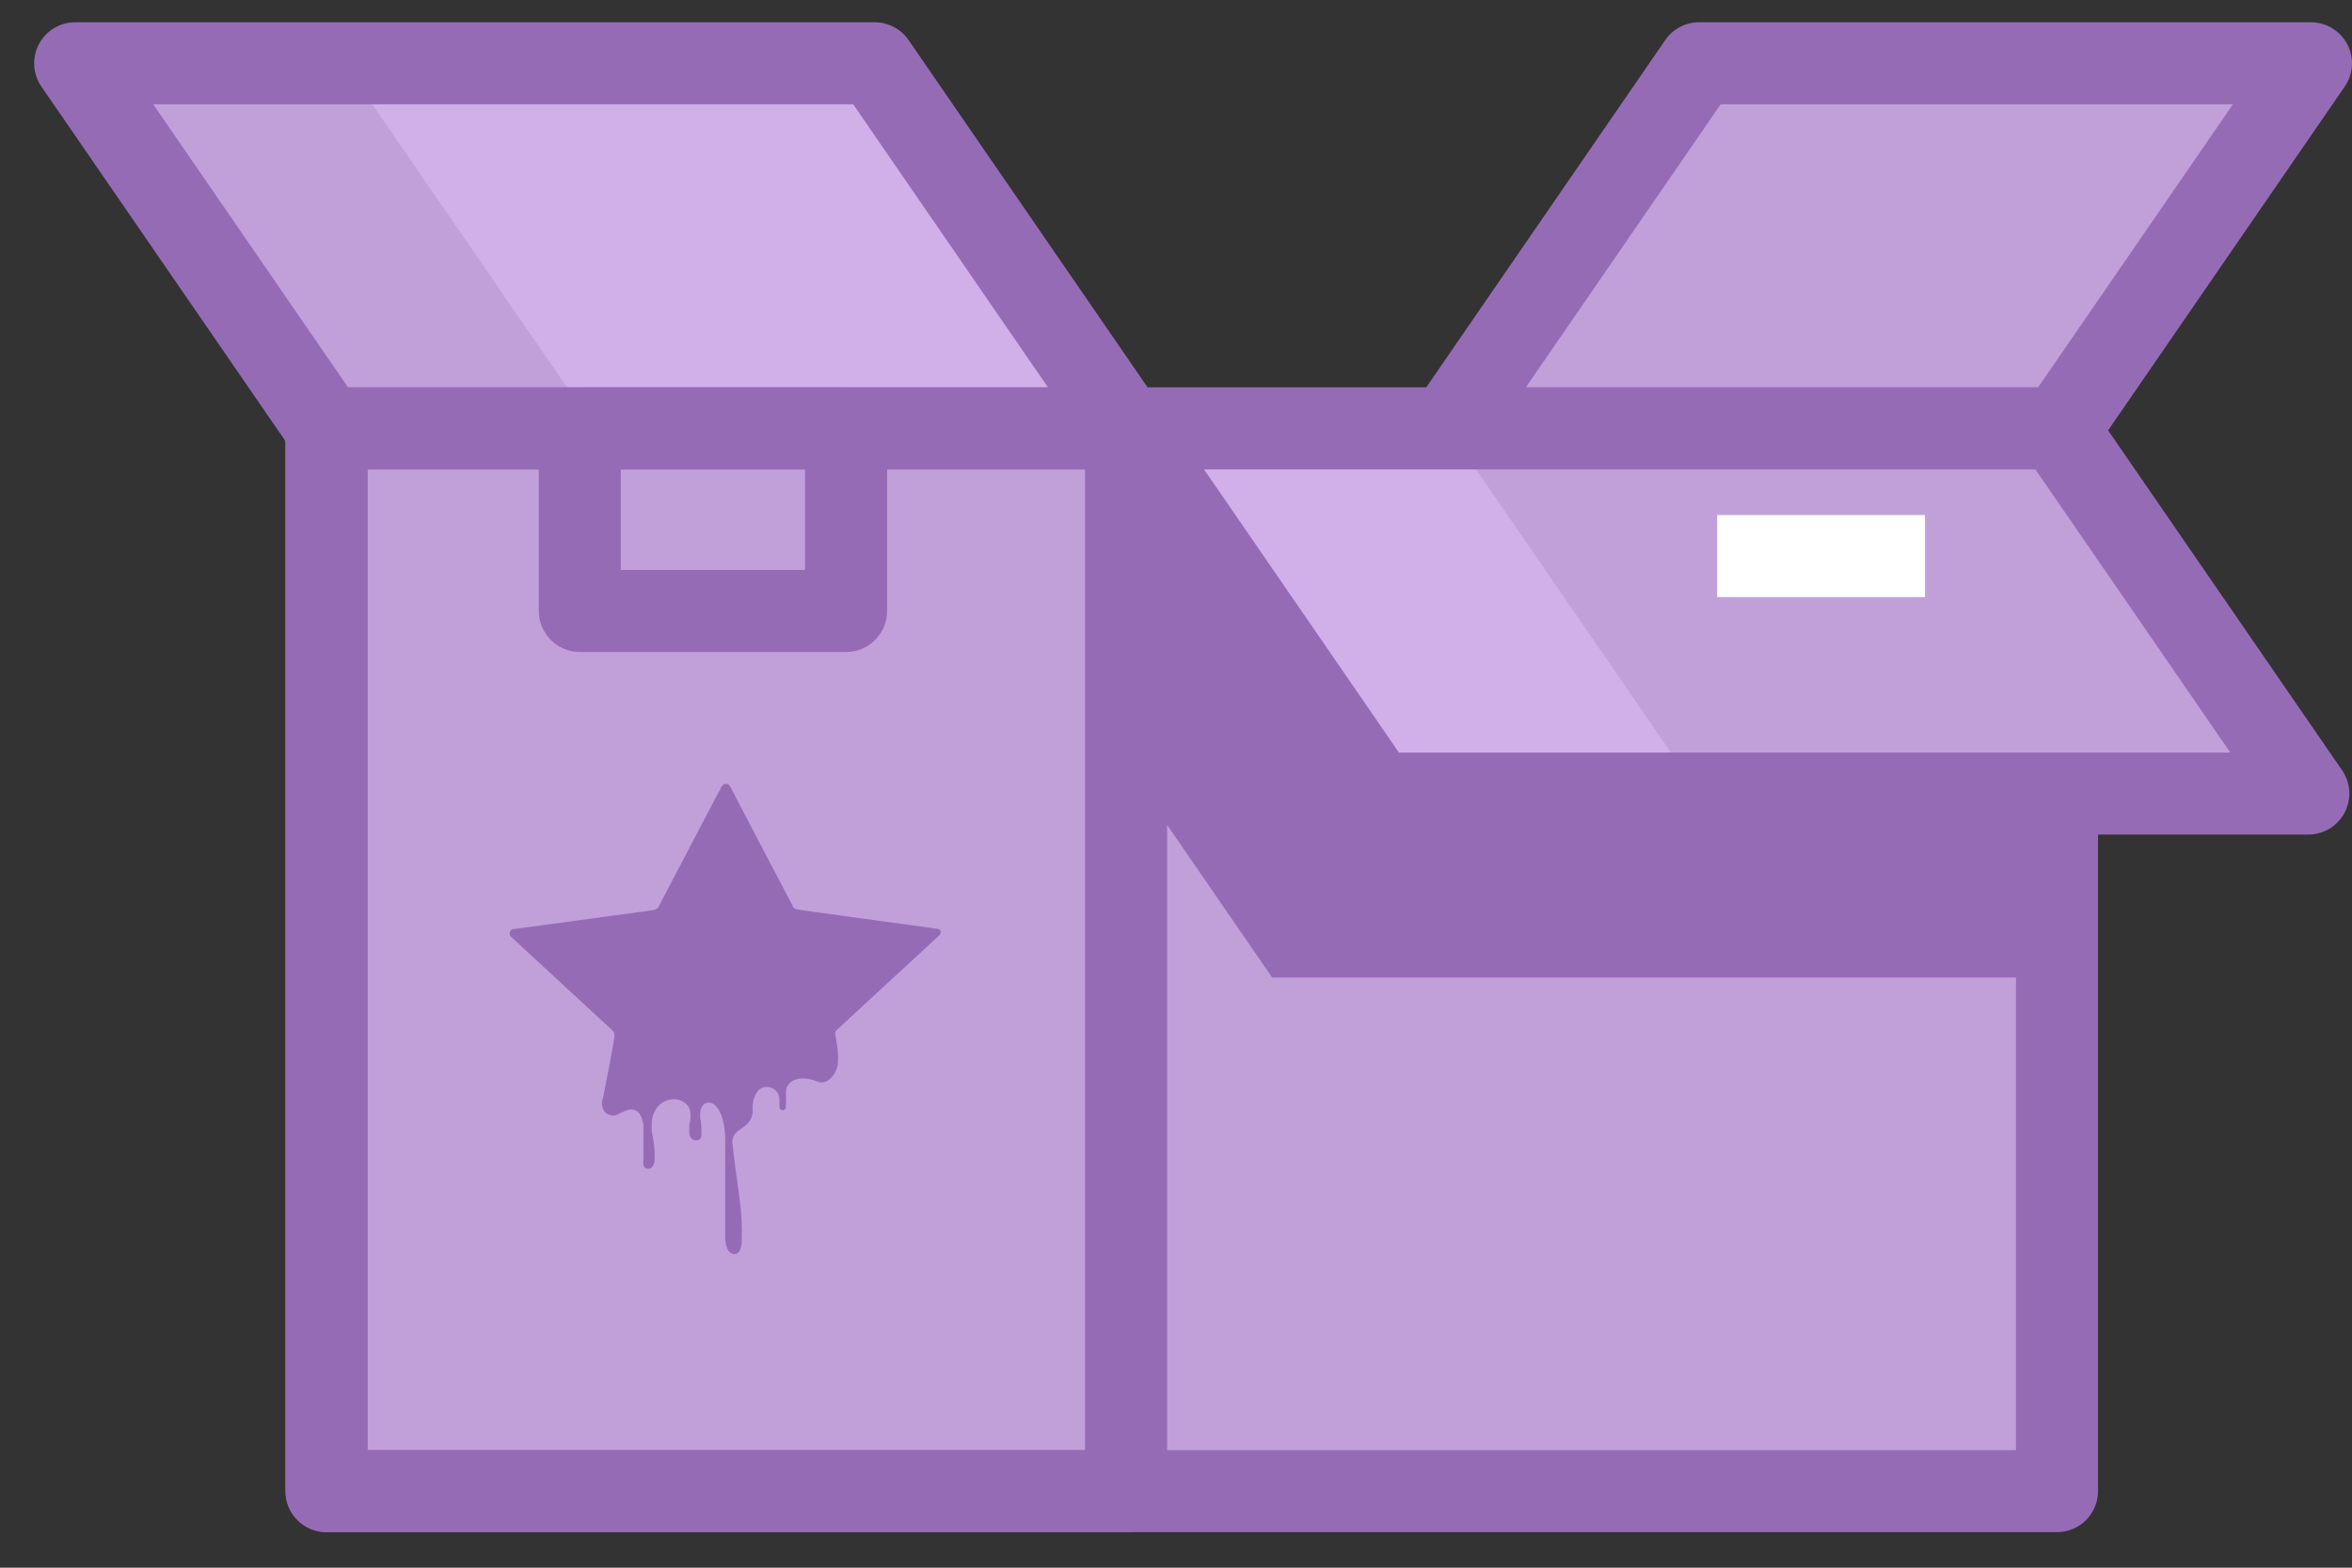 <svg xmlns="http://www.w3.org/2000/svg" fill="none" viewBox="0 0 60 40" height="40" width="60">
<rect x="0" y="0" width="60" height="40" fill="#333333" stroke="none"/>
<path fill="#C1A0DA" d="M43.345 1.615H58.953L52.542 10.931H36.934L43.345 1.615Z"></path>
<path fill="#D1B0EA" d="M22.314 1.615H1.918L8.329 10.931H28.725L22.314 1.615Z"></path>
<path fill="#C1A0DA" d="M1.918 1.615L8.329 10.931H15.187L8.775 1.615H1.918Z"></path>
<path fill="#C1A0DA" d="M52.475 10.931H8.33V38.047H52.475V10.931Z"></path>
<path fill="#966BB6" d="M52.474 13.233H24.395L32.451 24.94H52.474V13.233Z"></path>
<path fill="#C1A0DA" d="M28.726 10.931H8.33V38.047H28.726V10.931Z"></path>
<path fill="#966BB6" d="M52.475 39.093H8.33C7.752 39.093 7.283 38.624 7.283 38.046V10.931C7.283 10.353 7.752 9.885 8.33 9.885H52.475C53.053 9.885 53.521 10.353 53.521 10.931V38.046C53.521 38.624 53.053 39.093 52.475 39.093ZM9.376 37H51.428V11.978H9.376V37Z"></path>
<path fill="#966BB6" d="M28.726 39.093H8.33C7.752 39.093 7.283 38.624 7.283 38.046V10.931C7.283 10.353 7.752 9.885 8.33 9.885H28.726C29.304 9.885 29.773 10.353 29.773 10.931V38.046C29.773 38.624 29.304 39.093 28.726 39.093ZM9.376 37H27.679V11.978H9.376V37Z"></path>
<path fill="#966BB6" d="M23.985 23.731C23.963 23.714 23.936 23.703 23.909 23.698L20.488 23.229L20.315 23.197C20.296 23.192 20.278 23.183 20.263 23.171C20.248 23.159 20.236 23.144 20.228 23.126C20.171 23.018 18.751 20.314 18.64 20.089L18.602 20.033C18.591 20.023 18.578 20.014 18.564 20.009C18.55 20.003 18.535 20 18.52 20C18.505 20 18.49 20.003 18.476 20.009C18.462 20.014 18.449 20.023 18.439 20.033C18.42 20.051 18.404 20.072 18.391 20.094C18.391 20.136 18.348 20.183 18.324 20.225C18.256 20.357 16.884 22.972 16.807 23.122C16.786 23.164 16.748 23.196 16.702 23.211L16.582 23.234L13.123 23.703H13.089C13.069 23.708 13.051 23.718 13.036 23.732C13.021 23.746 13.011 23.764 13.005 23.783C12.999 23.802 12.998 23.823 13.003 23.842C13.008 23.862 13.018 23.88 13.031 23.895L13.089 23.951L15.55 26.224L15.637 26.309C15.649 26.319 15.658 26.332 15.664 26.347C15.67 26.361 15.672 26.377 15.67 26.393C15.673 26.413 15.673 26.434 15.67 26.454C15.67 26.571 15.387 28.01 15.382 28.019C15.346 28.108 15.346 28.207 15.382 28.296C15.396 28.329 15.417 28.358 15.443 28.384C15.469 28.409 15.5 28.429 15.534 28.442C15.568 28.456 15.604 28.462 15.641 28.462C15.677 28.462 15.713 28.455 15.747 28.441L15.829 28.399C15.886 28.375 15.944 28.343 16.006 28.324C16.056 28.305 16.11 28.302 16.161 28.315C16.213 28.327 16.259 28.355 16.294 28.394C16.326 28.43 16.351 28.471 16.366 28.516C16.401 28.609 16.417 28.708 16.414 28.807C16.414 28.966 16.414 29.125 16.414 29.275C16.414 29.425 16.414 29.481 16.414 29.584C16.407 29.633 16.407 29.682 16.414 29.73C16.42 29.753 16.432 29.774 16.45 29.79C16.468 29.805 16.491 29.816 16.515 29.819C16.539 29.824 16.564 29.822 16.588 29.812C16.611 29.803 16.63 29.788 16.644 29.767C16.675 29.724 16.693 29.674 16.697 29.622C16.704 29.539 16.704 29.456 16.697 29.374C16.697 29.195 16.649 29.017 16.625 28.844C16.625 28.788 16.625 28.727 16.625 28.671C16.625 28.514 16.679 28.362 16.779 28.239C16.826 28.183 16.886 28.137 16.953 28.104C17.019 28.071 17.093 28.052 17.167 28.047C17.242 28.042 17.316 28.057 17.383 28.09C17.445 28.114 17.499 28.154 17.54 28.206C17.58 28.258 17.606 28.32 17.613 28.385C17.618 28.439 17.618 28.494 17.613 28.549C17.613 28.6 17.59 28.652 17.585 28.703C17.58 28.755 17.585 28.844 17.585 28.914C17.586 28.96 17.603 29.005 17.633 29.041C17.65 29.064 17.675 29.082 17.703 29.091C17.732 29.101 17.762 29.101 17.791 29.092C17.817 29.09 17.841 29.078 17.859 29.06C17.877 29.042 17.889 29.019 17.892 28.994C17.897 28.947 17.897 28.9 17.892 28.853C17.892 28.746 17.892 28.638 17.863 28.53C17.861 28.488 17.861 28.446 17.863 28.404C17.864 28.327 17.891 28.253 17.94 28.193C17.96 28.169 17.986 28.152 18.016 28.142C18.045 28.132 18.077 28.13 18.108 28.136C18.18 28.15 18.244 28.19 18.285 28.249C18.366 28.352 18.42 28.473 18.444 28.6C18.487 28.78 18.506 28.964 18.501 29.149C18.501 29.495 18.501 29.842 18.501 30.189C18.501 30.466 18.501 30.742 18.501 31.014C18.501 31.286 18.501 31.441 18.501 31.651C18.512 31.73 18.533 31.807 18.564 31.881C18.586 31.926 18.623 31.962 18.669 31.984C18.695 31.998 18.725 32.003 18.755 31.999C18.784 31.994 18.811 31.981 18.832 31.961C18.86 31.938 18.878 31.906 18.885 31.872C18.912 31.796 18.925 31.717 18.923 31.637C18.935 31.299 18.917 30.96 18.871 30.625C18.837 30.353 18.799 30.081 18.76 29.805L18.688 29.2C18.676 29.136 18.683 29.07 18.707 29.01C18.732 28.949 18.774 28.897 18.827 28.858L19.01 28.722C19.069 28.678 19.118 28.622 19.151 28.557C19.184 28.492 19.202 28.42 19.202 28.347C19.197 28.296 19.197 28.244 19.202 28.193C19.207 28.085 19.24 27.98 19.298 27.888C19.318 27.85 19.346 27.817 19.381 27.791C19.416 27.765 19.456 27.747 19.499 27.738C19.547 27.73 19.596 27.732 19.643 27.744C19.69 27.757 19.733 27.779 19.77 27.81C19.807 27.841 19.836 27.88 19.855 27.923C19.875 27.967 19.884 28.014 19.883 28.061C19.883 28.113 19.883 28.165 19.883 28.216C19.881 28.232 19.881 28.247 19.883 28.263C19.887 28.281 19.898 28.298 19.913 28.309C19.929 28.321 19.948 28.328 19.967 28.328C19.986 28.328 20.005 28.321 20.02 28.309C20.036 28.298 20.046 28.281 20.051 28.263V28.207C20.053 28.166 20.053 28.125 20.051 28.085V27.86C20.049 27.816 20.058 27.771 20.076 27.731C20.095 27.69 20.122 27.654 20.156 27.625C20.234 27.562 20.329 27.525 20.43 27.518C20.572 27.512 20.713 27.537 20.843 27.593C20.896 27.616 20.955 27.622 21.012 27.613C21.069 27.602 21.122 27.576 21.164 27.537C21.284 27.433 21.359 27.289 21.375 27.133C21.382 27.04 21.382 26.946 21.375 26.852C21.375 26.754 21.313 26.44 21.308 26.384C21.304 26.365 21.306 26.345 21.313 26.327C21.32 26.309 21.331 26.293 21.346 26.28L23.909 23.914C23.927 23.901 23.943 23.885 23.956 23.867C23.978 23.852 23.992 23.829 23.998 23.804C24.003 23.779 23.999 23.753 23.985 23.731V23.731Z"></path>
<path fill="#966BB6" d="M21.583 16.636H14.792C14.214 16.636 13.745 16.168 13.745 15.589V10.931C13.745 10.353 14.214 9.885 14.792 9.885H21.583C22.161 9.885 22.63 10.353 22.63 10.931V15.589C22.63 16.168 22.161 16.636 21.583 16.636ZM15.838 14.543H20.537V11.978H15.838V14.543Z"></path>
<path fill="#966BB6" d="M28.726 11.978H8.33C7.986 11.978 7.663 11.808 7.468 11.525L1.056 2.208C0.836 1.888 0.811 1.472 0.992 1.128C1.173 0.784 1.53 0.568 1.919 0.568H22.315C22.659 0.568 22.982 0.738 23.177 1.021L29.588 10.338C29.809 10.658 29.833 11.074 29.652 11.418C29.472 11.762 29.115 11.978 28.726 11.978ZM8.88 9.885H26.735L21.765 2.661H3.909L8.88 9.885Z"></path>
<path fill="#966BB6" d="M52.542 11.978H36.933C36.545 11.978 36.188 11.762 36.007 11.418C35.826 11.074 35.851 10.658 36.071 10.338L42.482 1.021C42.678 0.738 43 0.568 43.345 0.568H58.953C59.342 0.568 59.698 0.784 59.879 1.128C60.06 1.472 60.036 1.888 59.815 2.208L53.404 11.525C53.209 11.808 52.886 11.978 52.542 11.978ZM38.924 9.885H51.991L56.962 2.661H43.895L38.924 9.885Z"></path>
<path fill="#C1A0DA" d="M52.476 10.931H28.727L35.139 20.248H58.888L52.476 10.931Z"></path>
<path fill="#D1B0EA" d="M28.727 10.931L35.139 20.248H43.346L36.935 10.931H28.727Z"></path>
<path fill="#966BB6" d="M58.885 21.294H35.136C34.792 21.294 34.47 21.125 34.274 20.841L27.863 11.524C27.643 11.204 27.618 10.788 27.799 10.444C27.98 10.1 28.337 9.885 28.725 9.885H52.474C52.818 9.885 53.141 10.054 53.336 10.338L59.747 19.654C59.968 19.975 59.992 20.391 59.812 20.735C59.631 21.079 59.274 21.294 58.885 21.294ZM35.687 19.201H56.895L51.924 11.978H30.716L35.687 19.201Z"></path>
<path fill="white" d="M49.107 13.141H43.806V15.234H49.107V13.141Z"></path>
</svg>
